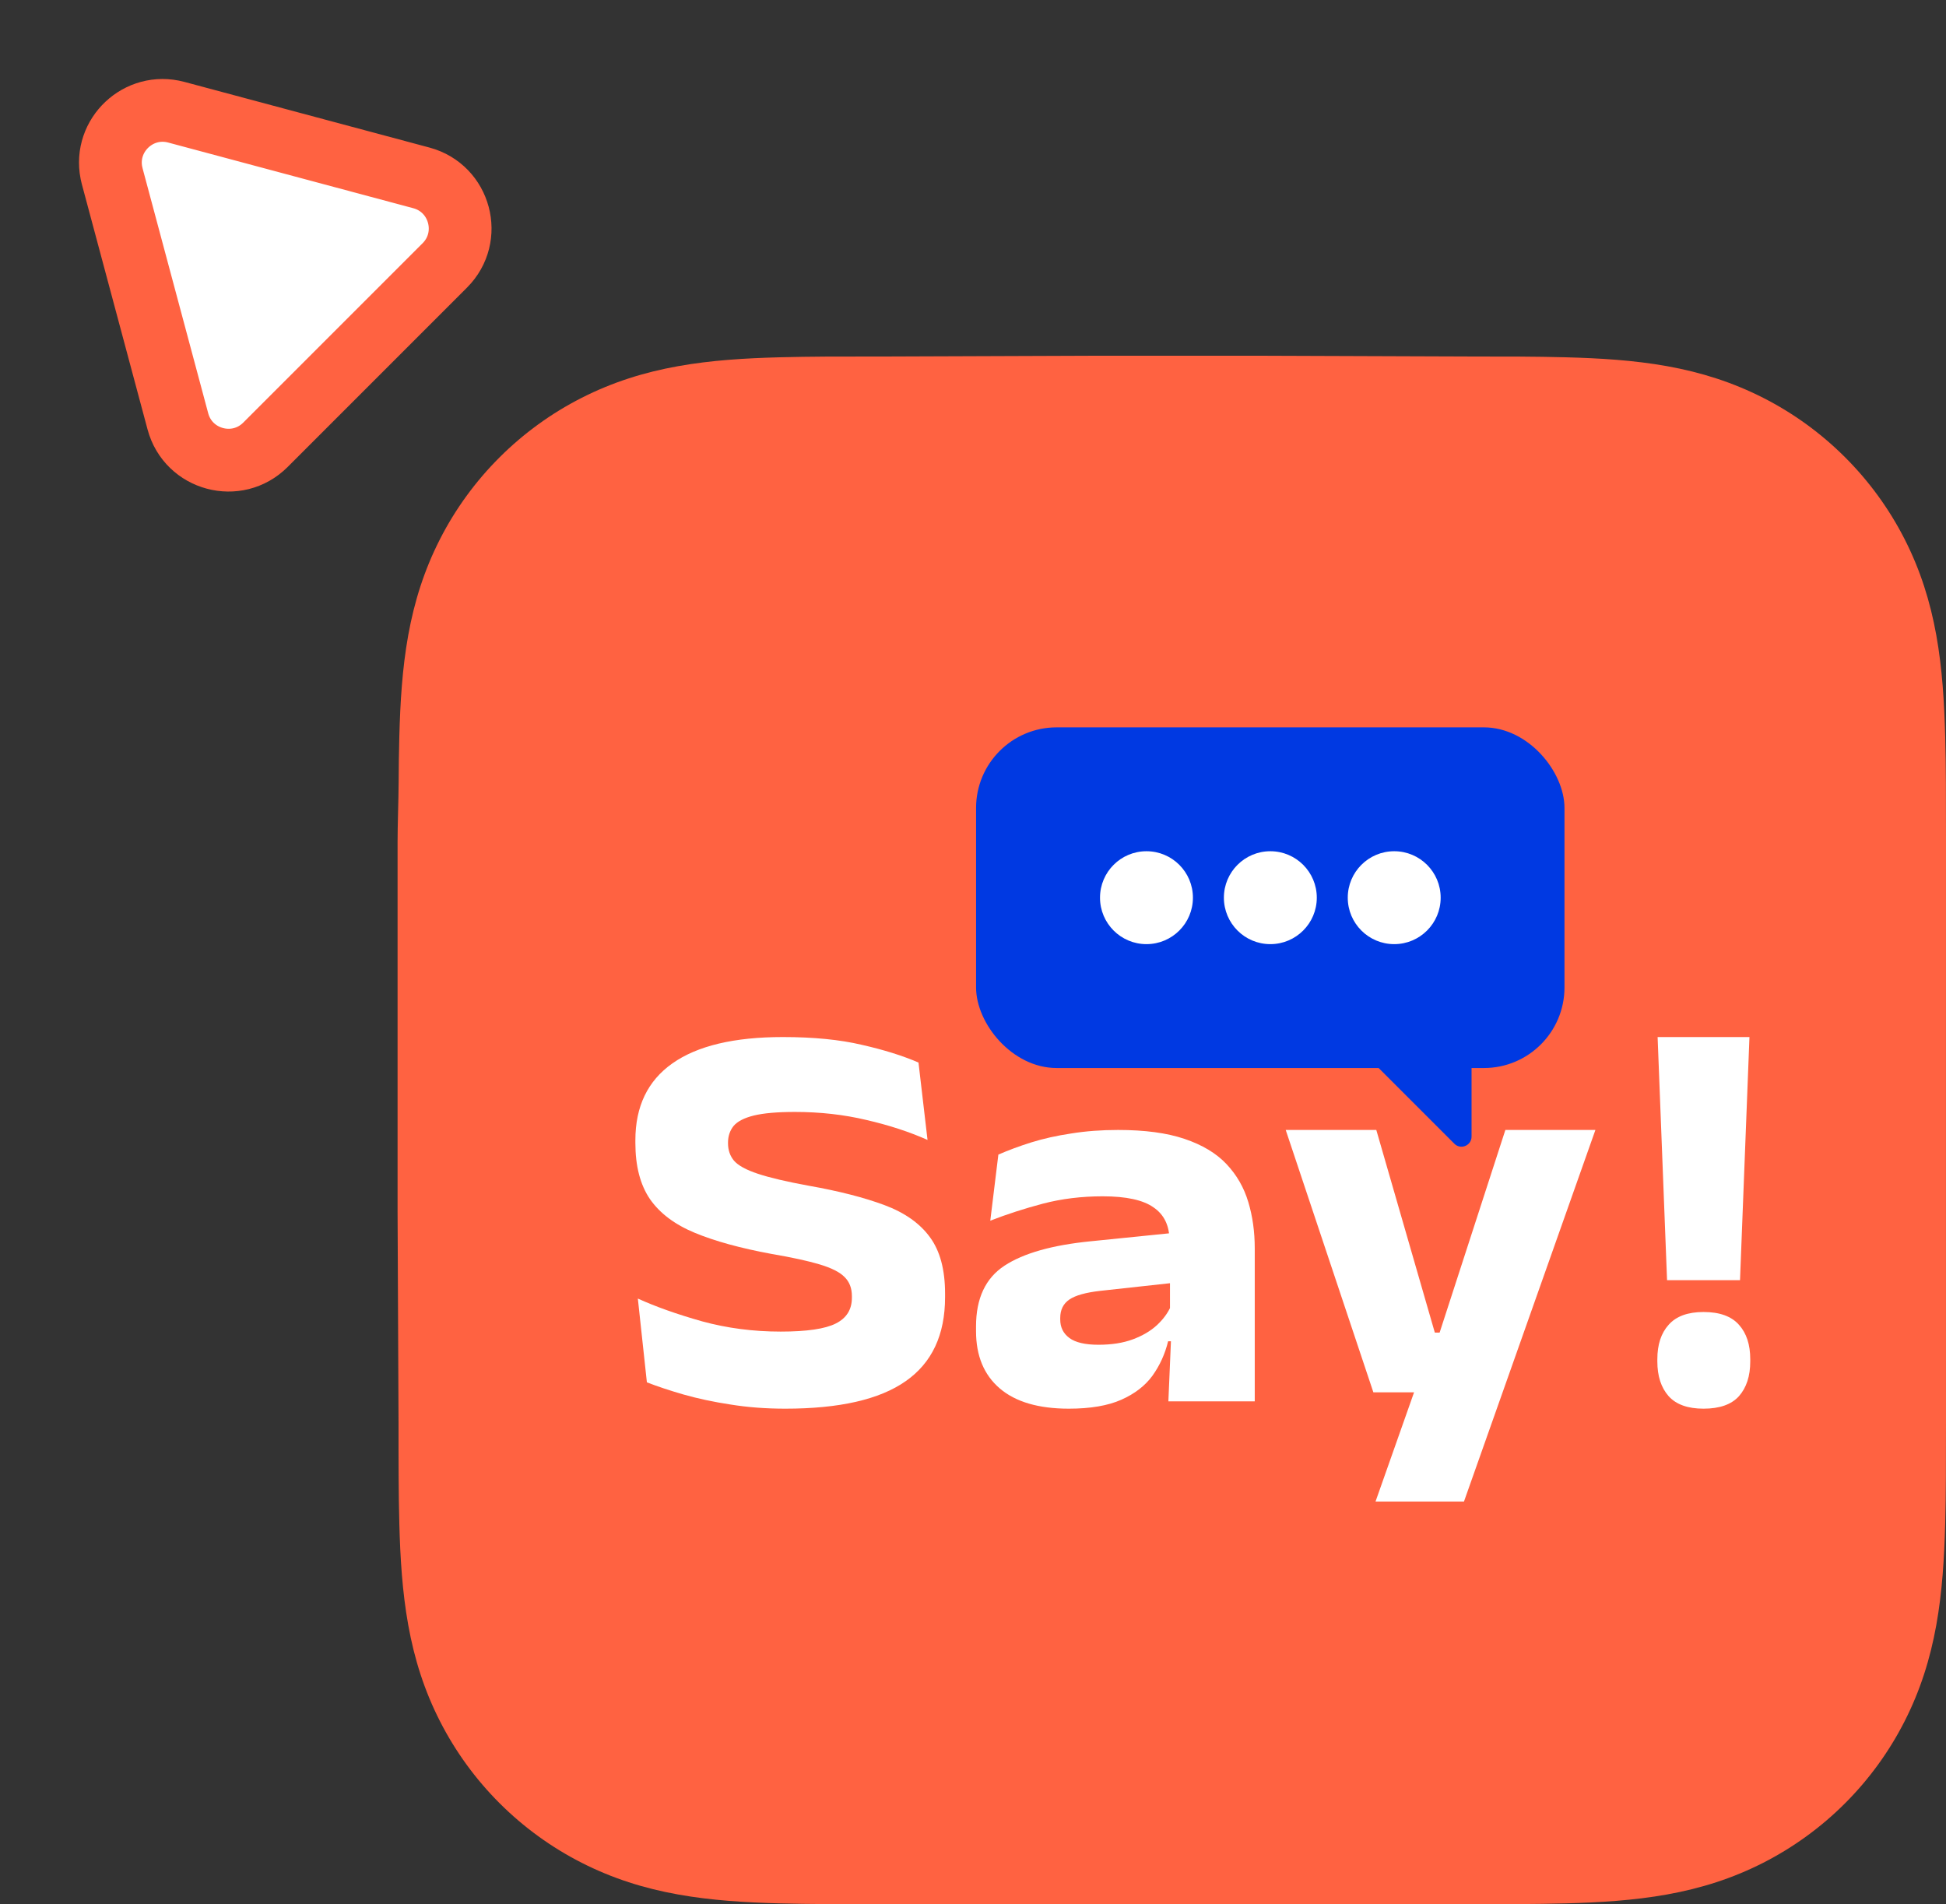 <svg width="93" height="91" viewBox="0 0 93 91" fill="none" xmlns="http://www.w3.org/2000/svg">
<rect x="0" y="0" width="93" height="91" fill="#333333" stroke="none"/>
<path fill-rule="evenodd" clip-rule="evenodd" d="M93 40.047C93 39.168 93 38.29 92.995 37.411C92.991 36.671 92.982 35.931 92.962 35.191C92.918 33.579 92.823 31.953 92.537 30.359C92.246 28.741 91.771 27.236 91.023 25.767C90.287 24.322 89.326 23 88.179 21.855C87.033 20.709 85.711 19.748 84.266 19.013C82.795 18.265 81.288 17.79 79.669 17.499C78.075 17.213 76.448 17.118 74.836 17.075C74.096 17.055 73.355 17.046 72.615 17.041C71.736 17.036 70.857 17.037 69.978 17.037L59.772 17H52.138L42.112 17.037C41.232 17.037 40.351 17.036 39.47 17.041C38.728 17.046 37.987 17.055 37.245 17.075C35.629 17.118 33.999 17.213 32.401 17.5C30.779 17.79 29.27 18.265 27.797 19.013C26.349 19.748 25.024 20.709 23.876 21.855C22.727 23 21.764 24.322 21.027 25.766C20.277 27.236 19.801 28.742 19.509 30.36C19.222 31.954 19.127 33.58 19.084 35.191C19.064 35.931 19.055 36.671 19.051 37.411C19.045 38.29 19 39.381 19 40.26L19 50.146L19 57.861L19.046 67.958C19.046 68.838 19.045 69.718 19.051 70.597C19.055 71.338 19.064 72.079 19.084 72.82C19.127 74.435 19.223 76.063 19.51 77.659C19.801 79.279 20.277 80.786 21.027 82.258C21.764 83.704 22.727 85.028 23.876 86.175C25.024 87.322 26.349 88.284 27.797 89.02C29.27 89.77 30.78 90.245 32.402 90.536C34 90.823 35.63 90.918 37.245 90.962C37.987 90.982 38.728 90.99 39.471 90.995C40.351 91 41.232 91 42.112 91L52.229 91H59.881L69.978 91C70.857 91 71.736 91 72.615 90.995C73.355 90.99 74.096 90.982 74.836 90.962C76.449 90.918 78.076 90.823 79.671 90.536C81.289 90.245 82.795 89.77 84.265 89.021C85.71 88.284 87.033 87.323 88.179 86.175C89.326 85.028 90.287 83.704 91.022 82.258C91.771 80.786 92.246 79.278 92.537 77.658C92.823 76.062 92.918 74.434 92.962 72.82C92.982 72.079 92.991 71.338 92.995 70.597C93 69.718 93 68.838 93 67.958C93 67.958 92.999 58.04 92.999 57.861V50.138C92.999 50.007 93 40.047 93 40.047Z" fill="#FF6241"/>
<path d="M83.156 61.178H79.669L79.218 49.56H83.607L83.156 61.178ZM81.412 67.32C80.66 67.32 80.104 67.121 79.744 66.722C79.385 66.314 79.205 65.762 79.205 65.064V64.956C79.205 64.258 79.385 63.71 79.744 63.312C80.104 62.904 80.66 62.7 81.412 62.7C82.182 62.7 82.746 62.904 83.106 63.312C83.465 63.71 83.645 64.258 83.645 64.956V65.064C83.645 65.762 83.465 66.314 83.106 66.722C82.746 67.121 82.182 67.32 81.412 67.32Z" fill="white"/>
<path d="M70.703 63.685L68.379 64.983L71.942 54H76.245L69.963 71.76H65.736L68.213 64.74L70.065 66.539H65.634L61.445 54H65.774L68.571 63.685H70.703Z" fill="white"/>
<path d="M55.837 66.971L55.979 63.644L55.914 63.255V59.864L55.889 59.281C55.889 58.574 55.636 58.047 55.13 57.702C54.633 57.348 53.823 57.171 52.7 57.171C51.689 57.171 50.737 57.288 49.846 57.521C48.963 57.754 48.123 58.026 47.326 58.336L47.712 55.178C48.183 54.971 48.706 54.777 49.28 54.596C49.863 54.414 50.502 54.272 51.196 54.168C51.89 54.056 52.636 54 53.433 54C54.71 54 55.769 54.142 56.609 54.427C57.457 54.712 58.126 55.113 58.614 55.631C59.103 56.149 59.45 56.753 59.656 57.443C59.862 58.125 59.965 58.863 59.965 59.657V66.971H55.837ZM51.08 67.32C49.632 67.32 48.53 66.996 47.776 66.349C47.022 65.702 46.645 64.791 46.645 63.618V63.385C46.645 62.047 47.099 61.081 48.007 60.485C48.916 59.89 50.287 59.502 52.122 59.32L56.21 58.906L56.364 61.275L52.584 61.689C51.89 61.767 51.397 61.905 51.106 62.103C50.815 62.302 50.669 62.595 50.669 62.984V63.061C50.669 63.432 50.815 63.726 51.106 63.941C51.397 64.157 51.86 64.265 52.495 64.265C53.129 64.265 53.677 64.179 54.14 64.006C54.603 63.834 54.984 63.609 55.285 63.333C55.593 63.048 55.82 62.738 55.966 62.401L56.609 64.097H55.825C55.679 64.701 55.43 65.249 55.079 65.741C54.727 66.224 54.23 66.608 53.587 66.893C52.944 67.178 52.109 67.32 51.08 67.32Z" fill="white"/>
<path d="M37.529 67.32C36.604 67.32 35.731 67.254 34.91 67.121C34.098 66.998 33.351 66.838 32.67 66.644C31.998 66.45 31.413 66.255 30.915 66.061L30.483 62.058C31.339 62.447 32.36 62.809 33.548 63.145C34.744 63.472 35.997 63.636 37.307 63.636C38.555 63.636 39.433 63.507 39.939 63.251C40.455 62.995 40.712 62.584 40.712 62.019V61.939C40.712 61.559 40.594 61.254 40.358 61.025C40.132 60.795 39.739 60.596 39.18 60.428C38.621 60.26 37.853 60.092 36.875 59.925C35.39 59.651 34.168 59.315 33.207 58.917C32.247 58.52 31.531 57.981 31.059 57.3C30.597 56.62 30.365 55.727 30.365 54.623V54.49C30.365 52.873 30.955 51.65 32.133 50.819C33.321 49.98 35.08 49.56 37.412 49.56C38.879 49.56 40.136 49.684 41.184 49.931C42.24 50.17 43.144 50.453 43.895 50.779L44.327 54.477C43.454 54.088 42.48 53.77 41.406 53.523C40.332 53.267 39.193 53.139 37.988 53.139C37.15 53.139 36.495 53.196 36.023 53.311C35.56 53.426 35.237 53.594 35.054 53.815C34.88 54.035 34.792 54.3 34.792 54.61V54.636C34.792 54.963 34.888 55.242 35.08 55.471C35.281 55.701 35.661 55.909 36.22 56.094C36.779 56.28 37.586 56.47 38.643 56.664C40.092 56.92 41.301 57.23 42.271 57.592C43.24 57.954 43.965 58.467 44.445 59.129C44.925 59.783 45.165 60.68 45.165 61.82V61.992C45.165 63.795 44.537 65.133 43.279 66.008C42.031 66.883 40.114 67.32 37.529 67.32Z" fill="white"/>
<rect x="46.647" y="34.76" width="28.12" height="16.28" rx="3.851" fill="#0039E2"/>
<path d="M64.406 49.56H70.326V54.318C70.326 54.747 69.808 54.962 69.504 54.658L64.406 49.56Z" fill="#0039E2"/>
<circle cx="60.71" cy="42.9" r="2.22" fill="white"/>
<circle cx="66.63" cy="42.9" r="2.22" fill="white"/>
<circle cx="54.79" cy="42.9" r="2.22" fill="white"/>
<path d="M5.323 8.251C4.972 6.462 6.624 4.881 8.425 5.363L20.137 8.501C21.995 8.999 22.618 11.323 21.257 12.684L12.684 21.258C11.323 22.618 8.999 21.995 8.501 20.137L5.363 8.425L5.323 8.251Z" fill="white" stroke="#FF6241" stroke-width="3"/>
</svg>
